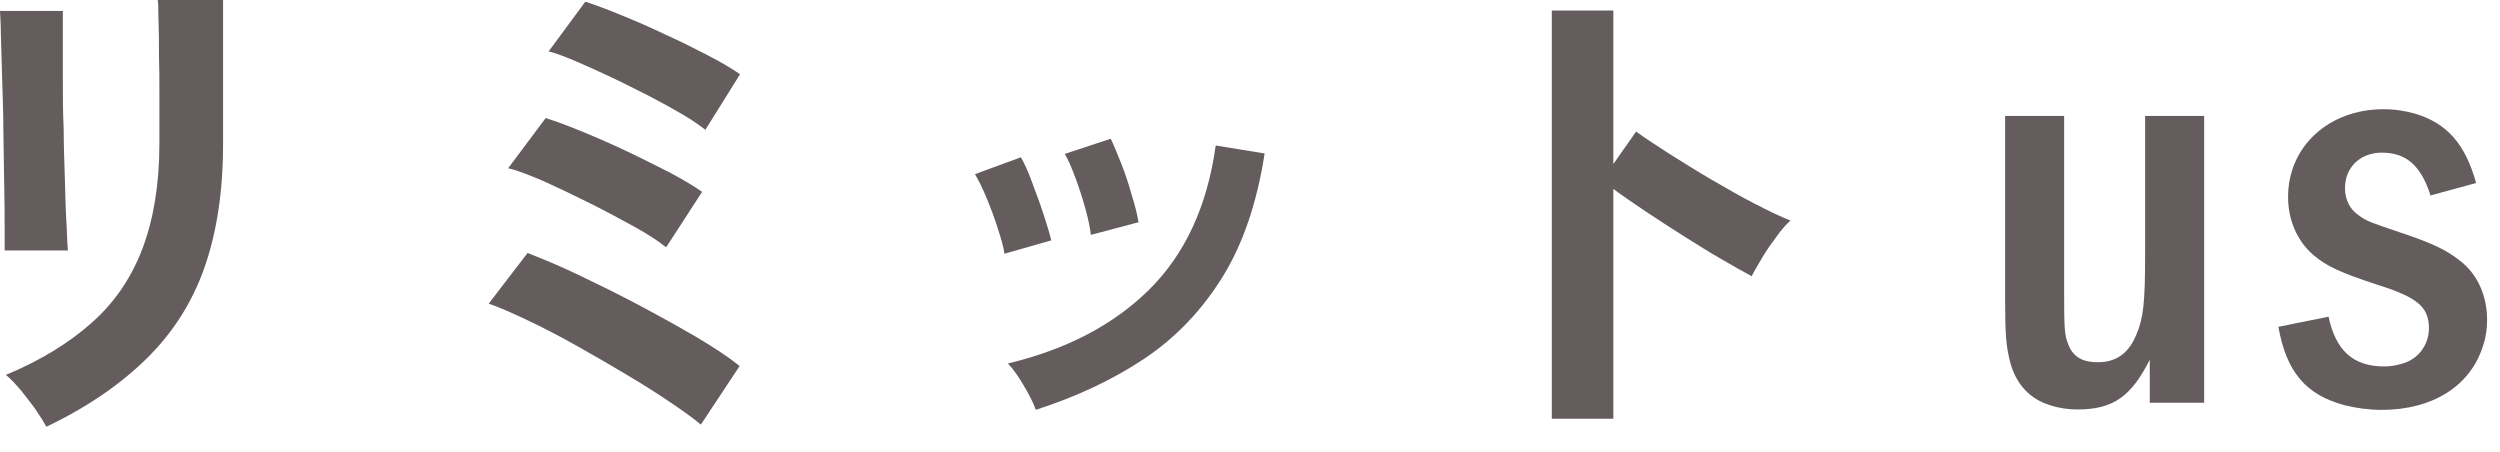 <svg width="83" height="15" viewBox="0 0 83 15" fill="none" xmlns="http://www.w3.org/2000/svg">
<g clip-path="url(#clip0_108_2541)">
<path d="M0.154 8.344C0.154 8.246 0.154 7.994 0.154 7.602C0.154 7.21 0.154 6.72 0.14 6.146C0.126 5.572 0.126 4.97 0.112 4.354C0.112 3.724 0.084 3.122 0.07 2.562C0.056 1.988 0.042 1.512 0.028 1.106C0.028 0.714 0 0.462 0 0.364H2.086V1.134C2.086 1.526 2.086 2.002 2.086 2.548C2.086 3.108 2.086 3.682 2.114 4.284C2.114 4.886 2.142 5.474 2.156 6.034C2.17 6.594 2.184 7.084 2.212 7.49C2.226 7.896 2.24 8.176 2.254 8.316H0.154V8.344ZM1.54 14.168C1.456 14.014 1.344 13.832 1.19 13.608C1.036 13.384 0.868 13.188 0.7 12.964C0.518 12.754 0.35 12.572 0.196 12.446C1.344 11.97 2.296 11.382 3.052 10.71C3.808 10.038 4.368 9.212 4.732 8.246C5.096 7.28 5.292 6.118 5.292 4.774V4.004C5.292 3.752 5.292 3.444 5.292 3.052C5.292 2.66 5.292 2.254 5.278 1.848C5.278 1.428 5.278 1.064 5.264 0.728C5.25 0.392 5.264 0.154 5.236 0H7.406V4.788C7.406 6.356 7.196 7.714 6.79 8.876C6.384 10.038 5.74 11.046 4.872 11.9C4.004 12.754 2.912 13.51 1.568 14.154L1.54 14.168Z" fill="#645C5D"/>
<path d="M23.268 14.098C23.044 13.902 22.708 13.664 22.274 13.37C21.84 13.076 21.336 12.754 20.79 12.432C20.23 12.096 19.67 11.774 19.096 11.452C18.522 11.13 17.976 10.85 17.472 10.612C16.968 10.374 16.548 10.192 16.226 10.08L17.514 8.4C17.99 8.582 18.564 8.82 19.208 9.128C19.852 9.436 20.51 9.758 21.196 10.122C21.882 10.486 22.512 10.836 23.114 11.186C23.702 11.536 24.192 11.858 24.556 12.152L23.268 14.098ZM22.106 8.204C21.868 8.008 21.518 7.784 21.07 7.532C20.608 7.28 20.118 7.014 19.586 6.748C19.054 6.482 18.55 6.244 18.06 6.02C17.57 5.81 17.178 5.656 16.87 5.586L18.116 3.92C18.48 4.032 18.886 4.186 19.362 4.382C19.838 4.578 20.314 4.788 20.818 5.026C21.322 5.264 21.784 5.502 22.232 5.726C22.68 5.964 23.03 6.174 23.31 6.37L22.12 8.204H22.106ZM23.422 4.312C23.24 4.172 22.988 3.99 22.652 3.794C22.316 3.598 21.938 3.388 21.532 3.178C21.112 2.968 20.706 2.758 20.286 2.562C19.866 2.366 19.474 2.184 19.11 2.03C18.746 1.876 18.452 1.764 18.214 1.708L19.432 0.056C19.782 0.168 20.188 0.322 20.664 0.518C21.14 0.714 21.63 0.924 22.12 1.162C22.624 1.386 23.086 1.624 23.52 1.848C23.954 2.072 24.304 2.282 24.57 2.464L23.408 4.326L23.422 4.312Z" fill="#645C5D"/>
<path d="M33.348 8.428C33.32 8.204 33.236 7.924 33.124 7.574C33.012 7.224 32.886 6.888 32.746 6.552C32.606 6.216 32.48 5.964 32.368 5.782L33.894 5.222C34.006 5.418 34.132 5.684 34.258 6.034C34.384 6.384 34.524 6.734 34.636 7.084C34.748 7.434 34.846 7.742 34.902 7.98L33.334 8.428H33.348ZM34.384 13.594C34.3 13.356 34.16 13.09 33.978 12.782C33.796 12.474 33.628 12.236 33.46 12.068C35.392 11.606 36.96 10.794 38.15 9.618C39.34 8.442 40.082 6.846 40.362 4.83L41.986 5.096C41.734 6.72 41.272 8.092 40.586 9.198C39.9 10.304 39.032 11.214 37.982 11.914C36.932 12.614 35.728 13.174 34.384 13.608V13.594ZM36.218 7.798C36.19 7.574 36.134 7.28 36.036 6.93C35.938 6.58 35.826 6.23 35.7 5.894C35.574 5.558 35.462 5.292 35.35 5.11L36.876 4.606C36.974 4.802 37.086 5.082 37.226 5.432C37.366 5.782 37.478 6.132 37.576 6.482C37.688 6.832 37.758 7.14 37.8 7.378L36.218 7.798Z" fill="#645C5D"/>
<path d="M51.52 13.888V0.35H53.563V5.446L54.319 4.368C54.586 4.564 54.95 4.802 55.383 5.082C55.831 5.362 56.294 5.656 56.797 5.95C57.301 6.244 57.791 6.524 58.254 6.762C58.715 7 59.121 7.196 59.444 7.322C59.303 7.448 59.15 7.616 58.981 7.854C58.813 8.078 58.645 8.316 58.505 8.554C58.365 8.792 58.239 9.002 58.156 9.17C57.889 9.03 57.553 8.834 57.161 8.61C56.77 8.386 56.349 8.12 55.901 7.84C55.453 7.56 55.033 7.28 54.627 7.014C54.221 6.734 53.858 6.496 53.563 6.272V13.902H51.52V13.888Z" fill="#645C5D"/>
<path d="M68.53 3.85V9.898C68.53 10.808 68.544 11.116 68.642 11.368C68.796 11.83 69.104 12.026 69.65 12.026C70.252 12.026 70.672 11.732 70.924 11.116C71.162 10.57 71.218 10.052 71.218 8.428V3.85H73.178V13.37H71.372V11.942C70.756 13.174 70.14 13.594 68.978 13.594C68.67 13.594 68.362 13.552 68.068 13.454C67.41 13.258 66.934 12.768 66.738 12.026C66.598 11.48 66.57 11.074 66.57 9.912V3.85H68.544H68.53Z" fill="#645C5D"/>
<path d="M80.696 6.496C80.374 5.488 79.884 5.068 79.072 5.068C78.358 5.068 77.854 5.558 77.854 6.244C77.854 6.636 78.022 6.958 78.316 7.154C78.582 7.35 78.722 7.392 79.758 7.742C80.752 8.078 81.2 8.288 81.648 8.638C82.25 9.086 82.572 9.814 82.572 10.626C82.572 10.92 82.53 11.214 82.432 11.494C82.012 12.824 80.752 13.608 79.072 13.608C78.652 13.608 78.246 13.552 77.84 13.454C76.538 13.104 75.908 12.334 75.642 10.85L77.308 10.514C77.546 11.634 78.12 12.166 79.156 12.166C79.394 12.166 79.576 12.124 79.772 12.068C80.29 11.914 80.64 11.452 80.64 10.892C80.64 10.192 80.248 9.87 78.96 9.464C77.728 9.058 77.238 8.848 76.776 8.442C76.258 7.98 75.964 7.294 75.964 6.538C75.964 4.858 77.322 3.626 79.128 3.626C79.52 3.626 79.856 3.682 80.206 3.78C81.242 4.102 81.844 4.774 82.208 6.076L80.668 6.496H80.696Z" fill="#645C5D"/>
</g>
<defs>
<clipPath id="clip0_108_2541">
<rect width="82.586" height="14.168" fill="white"/>
</clipPath>
</defs>
</svg>
